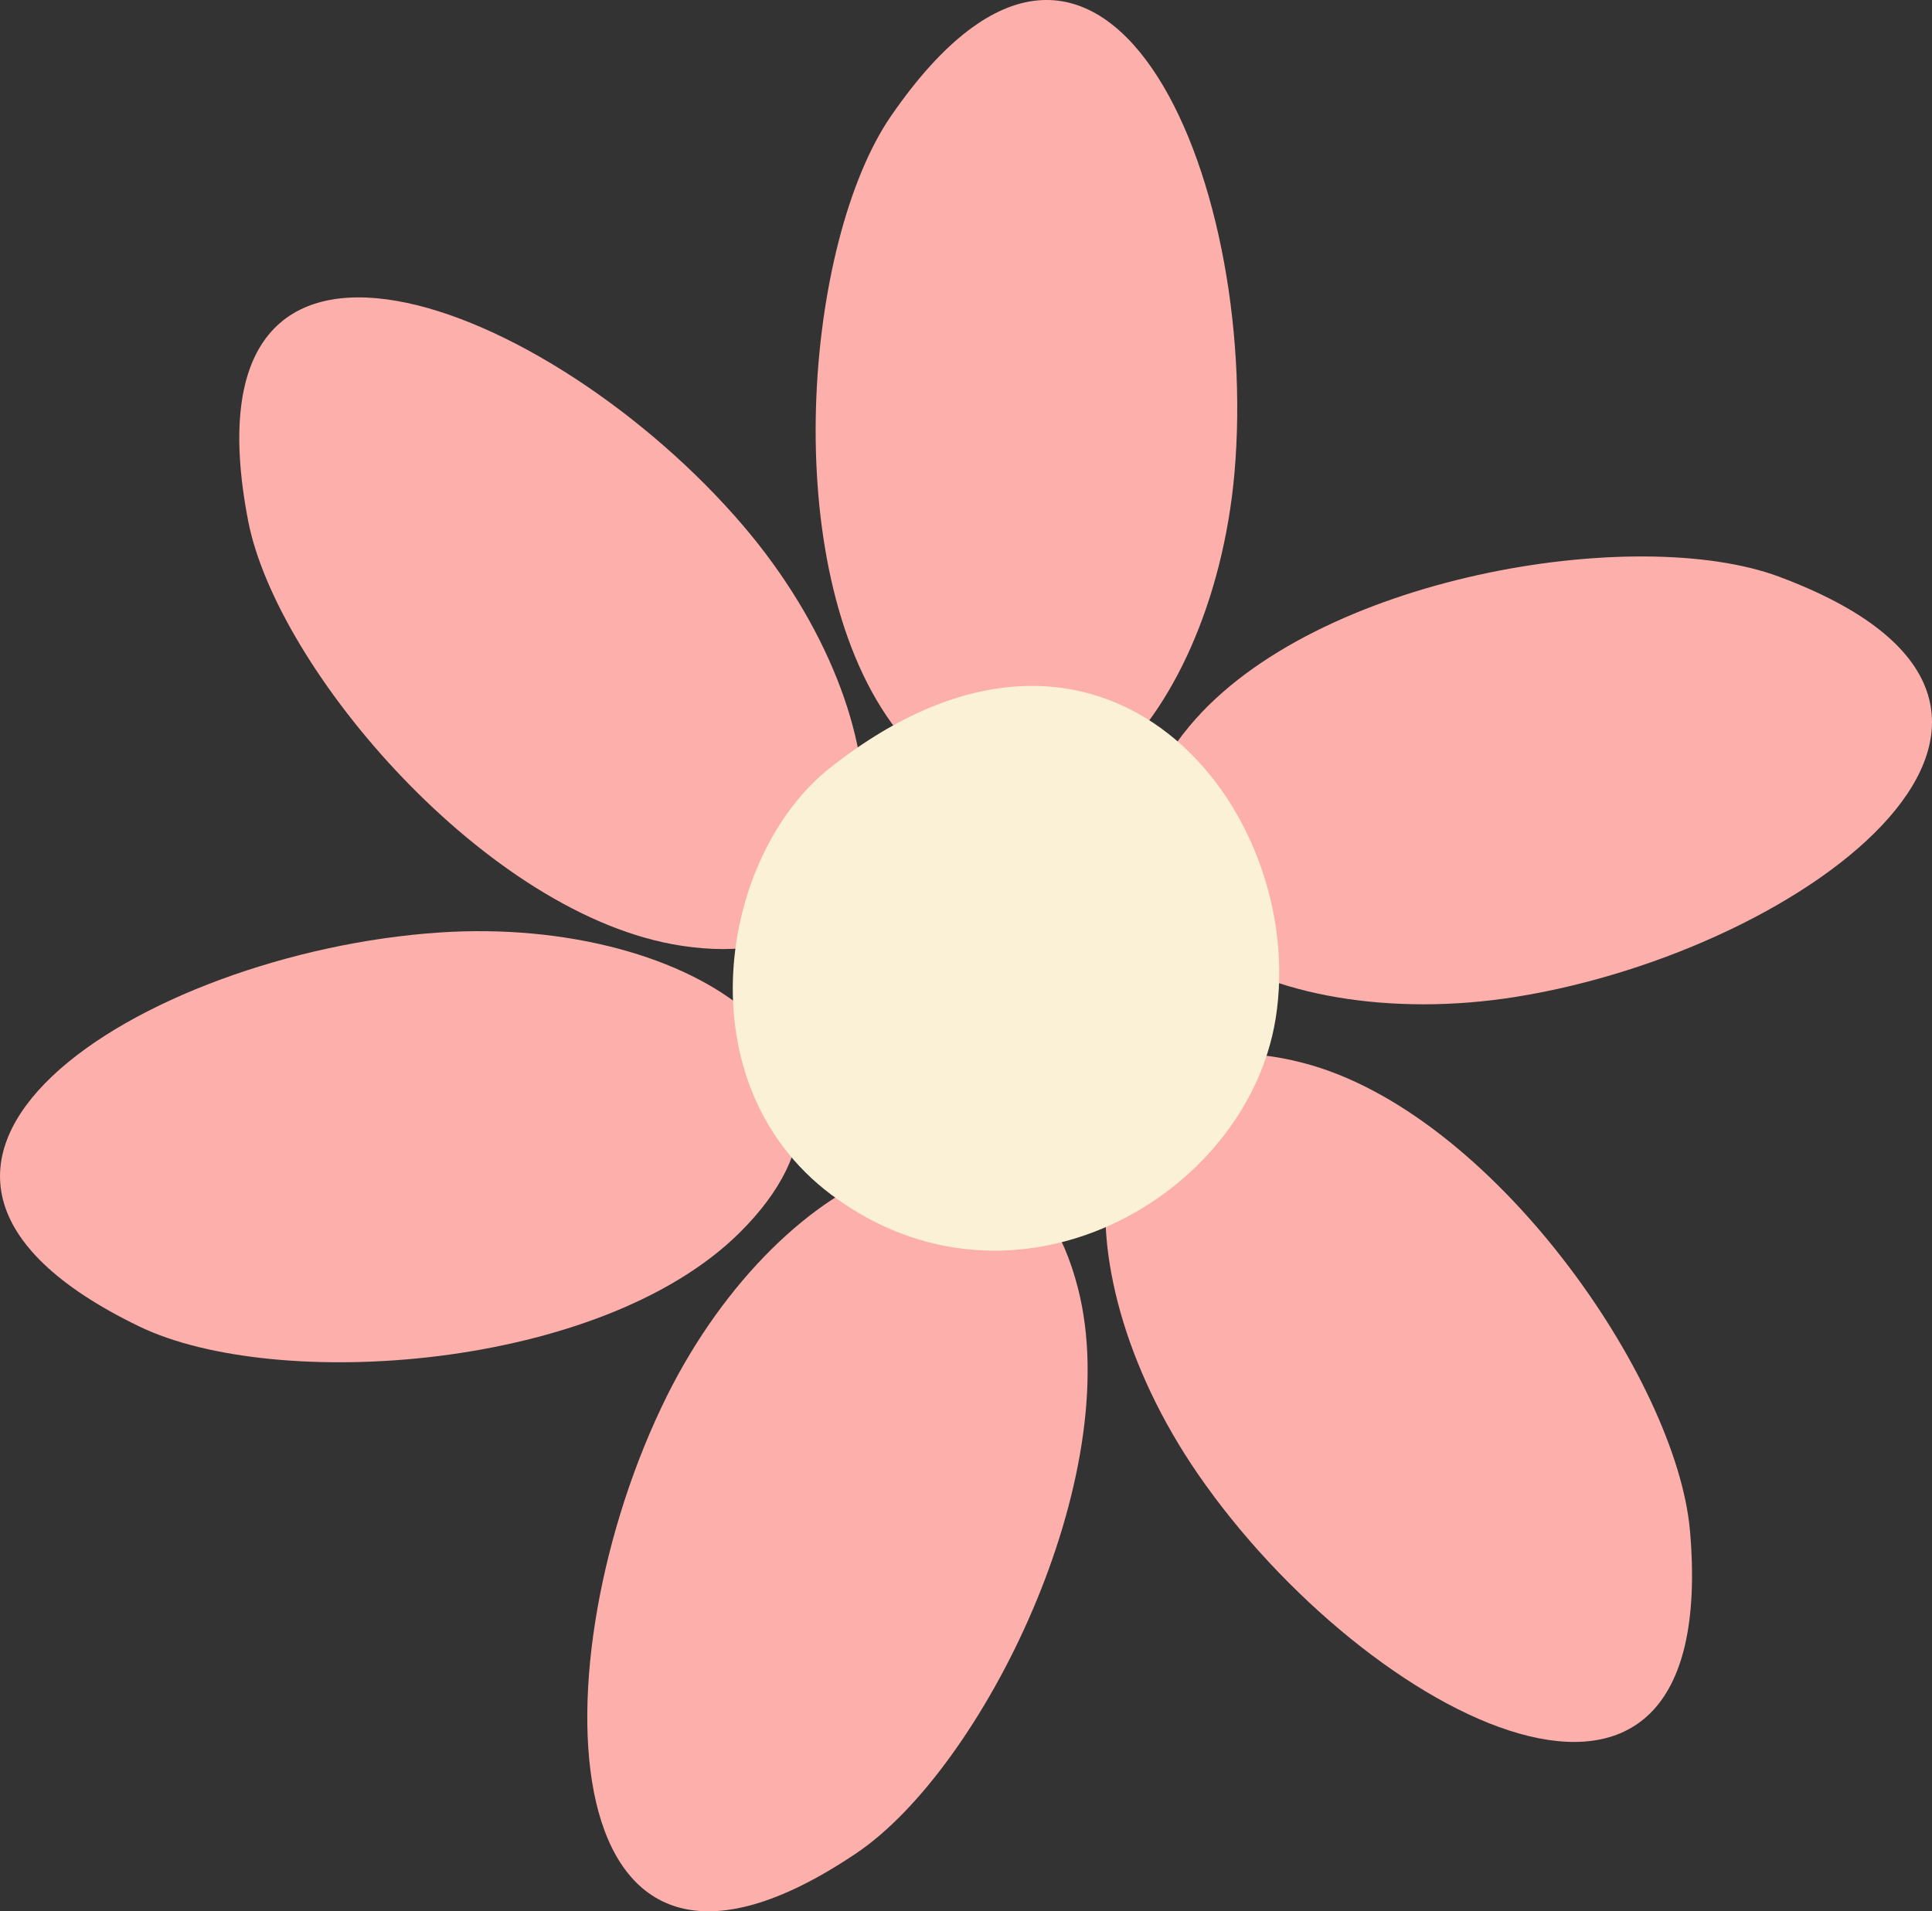 <?xml version="1.0" encoding="UTF-8"?> <svg xmlns="http://www.w3.org/2000/svg" viewBox="0 0 475.05 470"><rect x="0" y="0" width="475.05" height="470" fill="#333333" stroke="none"/> <defs> <style>.f80db9da-b95c-4923-b25b-8c4287866cab{fill:#fdafab;}.aca02990-b5c1-42d8-941c-68f0ce428893,.f80db9da-b95c-4923-b25b-8c4287866cab{fill-rule:evenodd;}.aca02990-b5c1-42d8-941c-68f0ce428893{fill:#fbf1d6;}</style> </defs> <g id="f01e0728-d9d5-4d33-8143-6814b3738928" data-name="Слой 2"> <g id="a589eb13-1b7c-4a99-bdbe-a10afaccbab7" data-name="—лой_1"> <path class="f80db9da-b95c-4923-b25b-8c4287866cab" d="M219.1,28.51c-21.2,30.75-28.07,110.38.15,149.34C253.67,225.37,298,179,303.54,116.3c6.35-72.8-32.36-163.38-84.44-87.79Z"></path> <path class="f80db9da-b95c-4923-b25b-8c4287866cab" d="M61,128c7.06,36.67,59,97.39,106.61,104.57,58,8.76,56-55.37,15.18-103.24C135.32,73.73,43.61,37.82,61,128Z"></path> <path class="f80db9da-b95c-4923-b25b-8c4287866cab" d="M34.31,326.21C67.94,342.41,147.7,337,181.85,303.13c41.69-41.3-10.92-78-73.74-73.83-72.89,4.86-156.48,57-73.8,96.91Z"></path> <path class="f80db9da-b95c-4923-b25b-8c4287866cab" d="M210.55,455.72c31-20.86,66.5-92.45,54.49-139-14.65-56.83-72.89-29.92-101,26.45C131.55,408.55,134.44,507,210.55,455.72Z"></path> <path class="f80db9da-b95c-4923-b25b-8c4287866cab" d="M415.53,376.35c-3.25-37.19-48.65-103-95.21-115-56.8-14.75-61.51,49.26-25.78,101.1,41.41,60.18,128.93,105.4,121,13.93Z"></path> <path class="f80db9da-b95c-4923-b25b-8c4287866cab" d="M437.36,141.78c-35-13-113.9-.24-144.77,36.64-37.67,45,18.12,76.69,80.28,66.69,72.13-11.62,150.52-71.28,64.49-103.33Z"></path> <path class="aca02990-b5c1-42d8-941c-68f0ce428893" d="M204.2,188.73c-27.46,21.62-36.37,77.63.21,105.06,44.61,33.42,102.14.82,109.25-43.3,8.25-51.21-42-114.94-109.46-61.76Z"></path> </g> </g> </svg> 